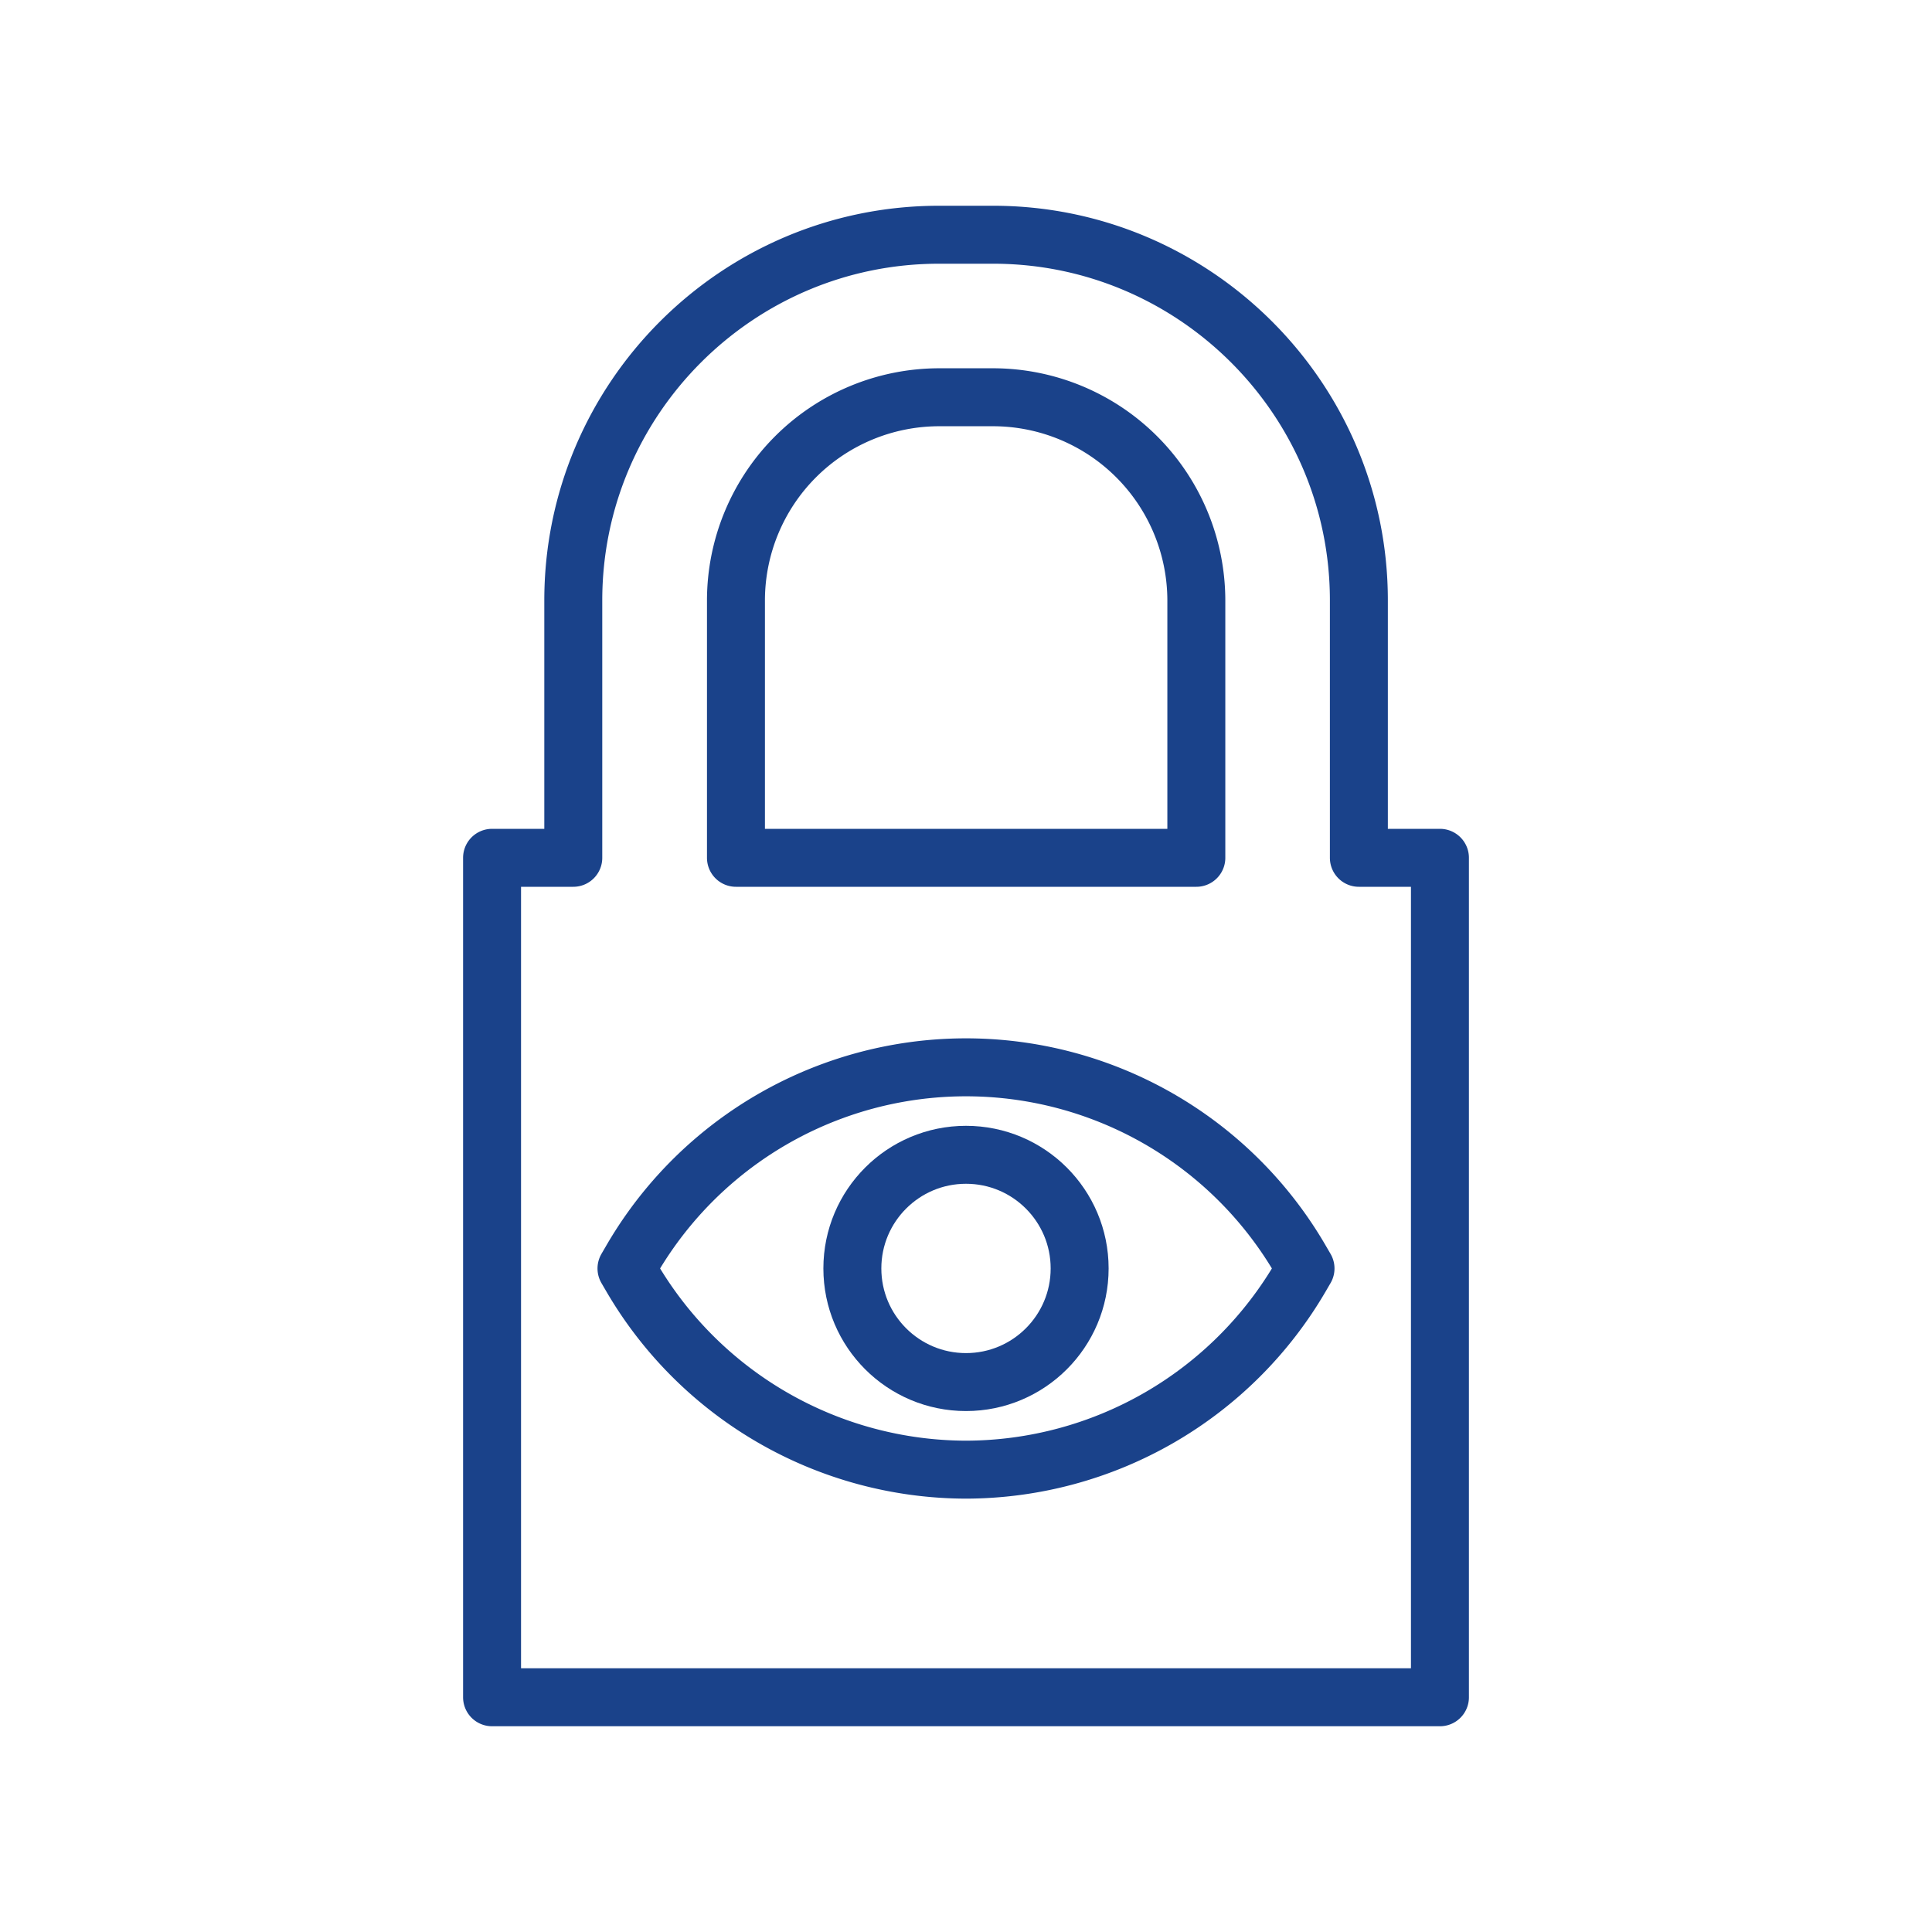 <svg xmlns="http://www.w3.org/2000/svg" viewBox="0 0 1000 1000"><defs><style>.cls-1{fill:none;stroke:#1a428a;stroke-linecap:round;stroke-linejoin:round;stroke-width:30px;}</style></defs><g id="Layer_24" data-name="Layer 24"><path class="cls-1" d="M703.35,444V310.75c0-104.31-85-189.25-189.31-189.25h-28c-104.44,0-189.31,84.94-189.31,189.25V444H254.69V878.5H745.31V444ZM380.93,310.75A105.25,105.25,0,0,1,486.06,205.62h28A105.3,105.3,0,0,1,619.22,310.75V444H380.93Z"/><path class="cls-1" d="M500,760.69A201,201,0,0,1,326.6,660.56l-2.33-4,2.33-4a200.22,200.22,0,0,1,346.8,0l2.33,4-2.33,4A201,201,0,0,1,500,760.69Z"/><circle class="cls-1" cx="500" cy="656.54" r="58.82"/></g></svg>